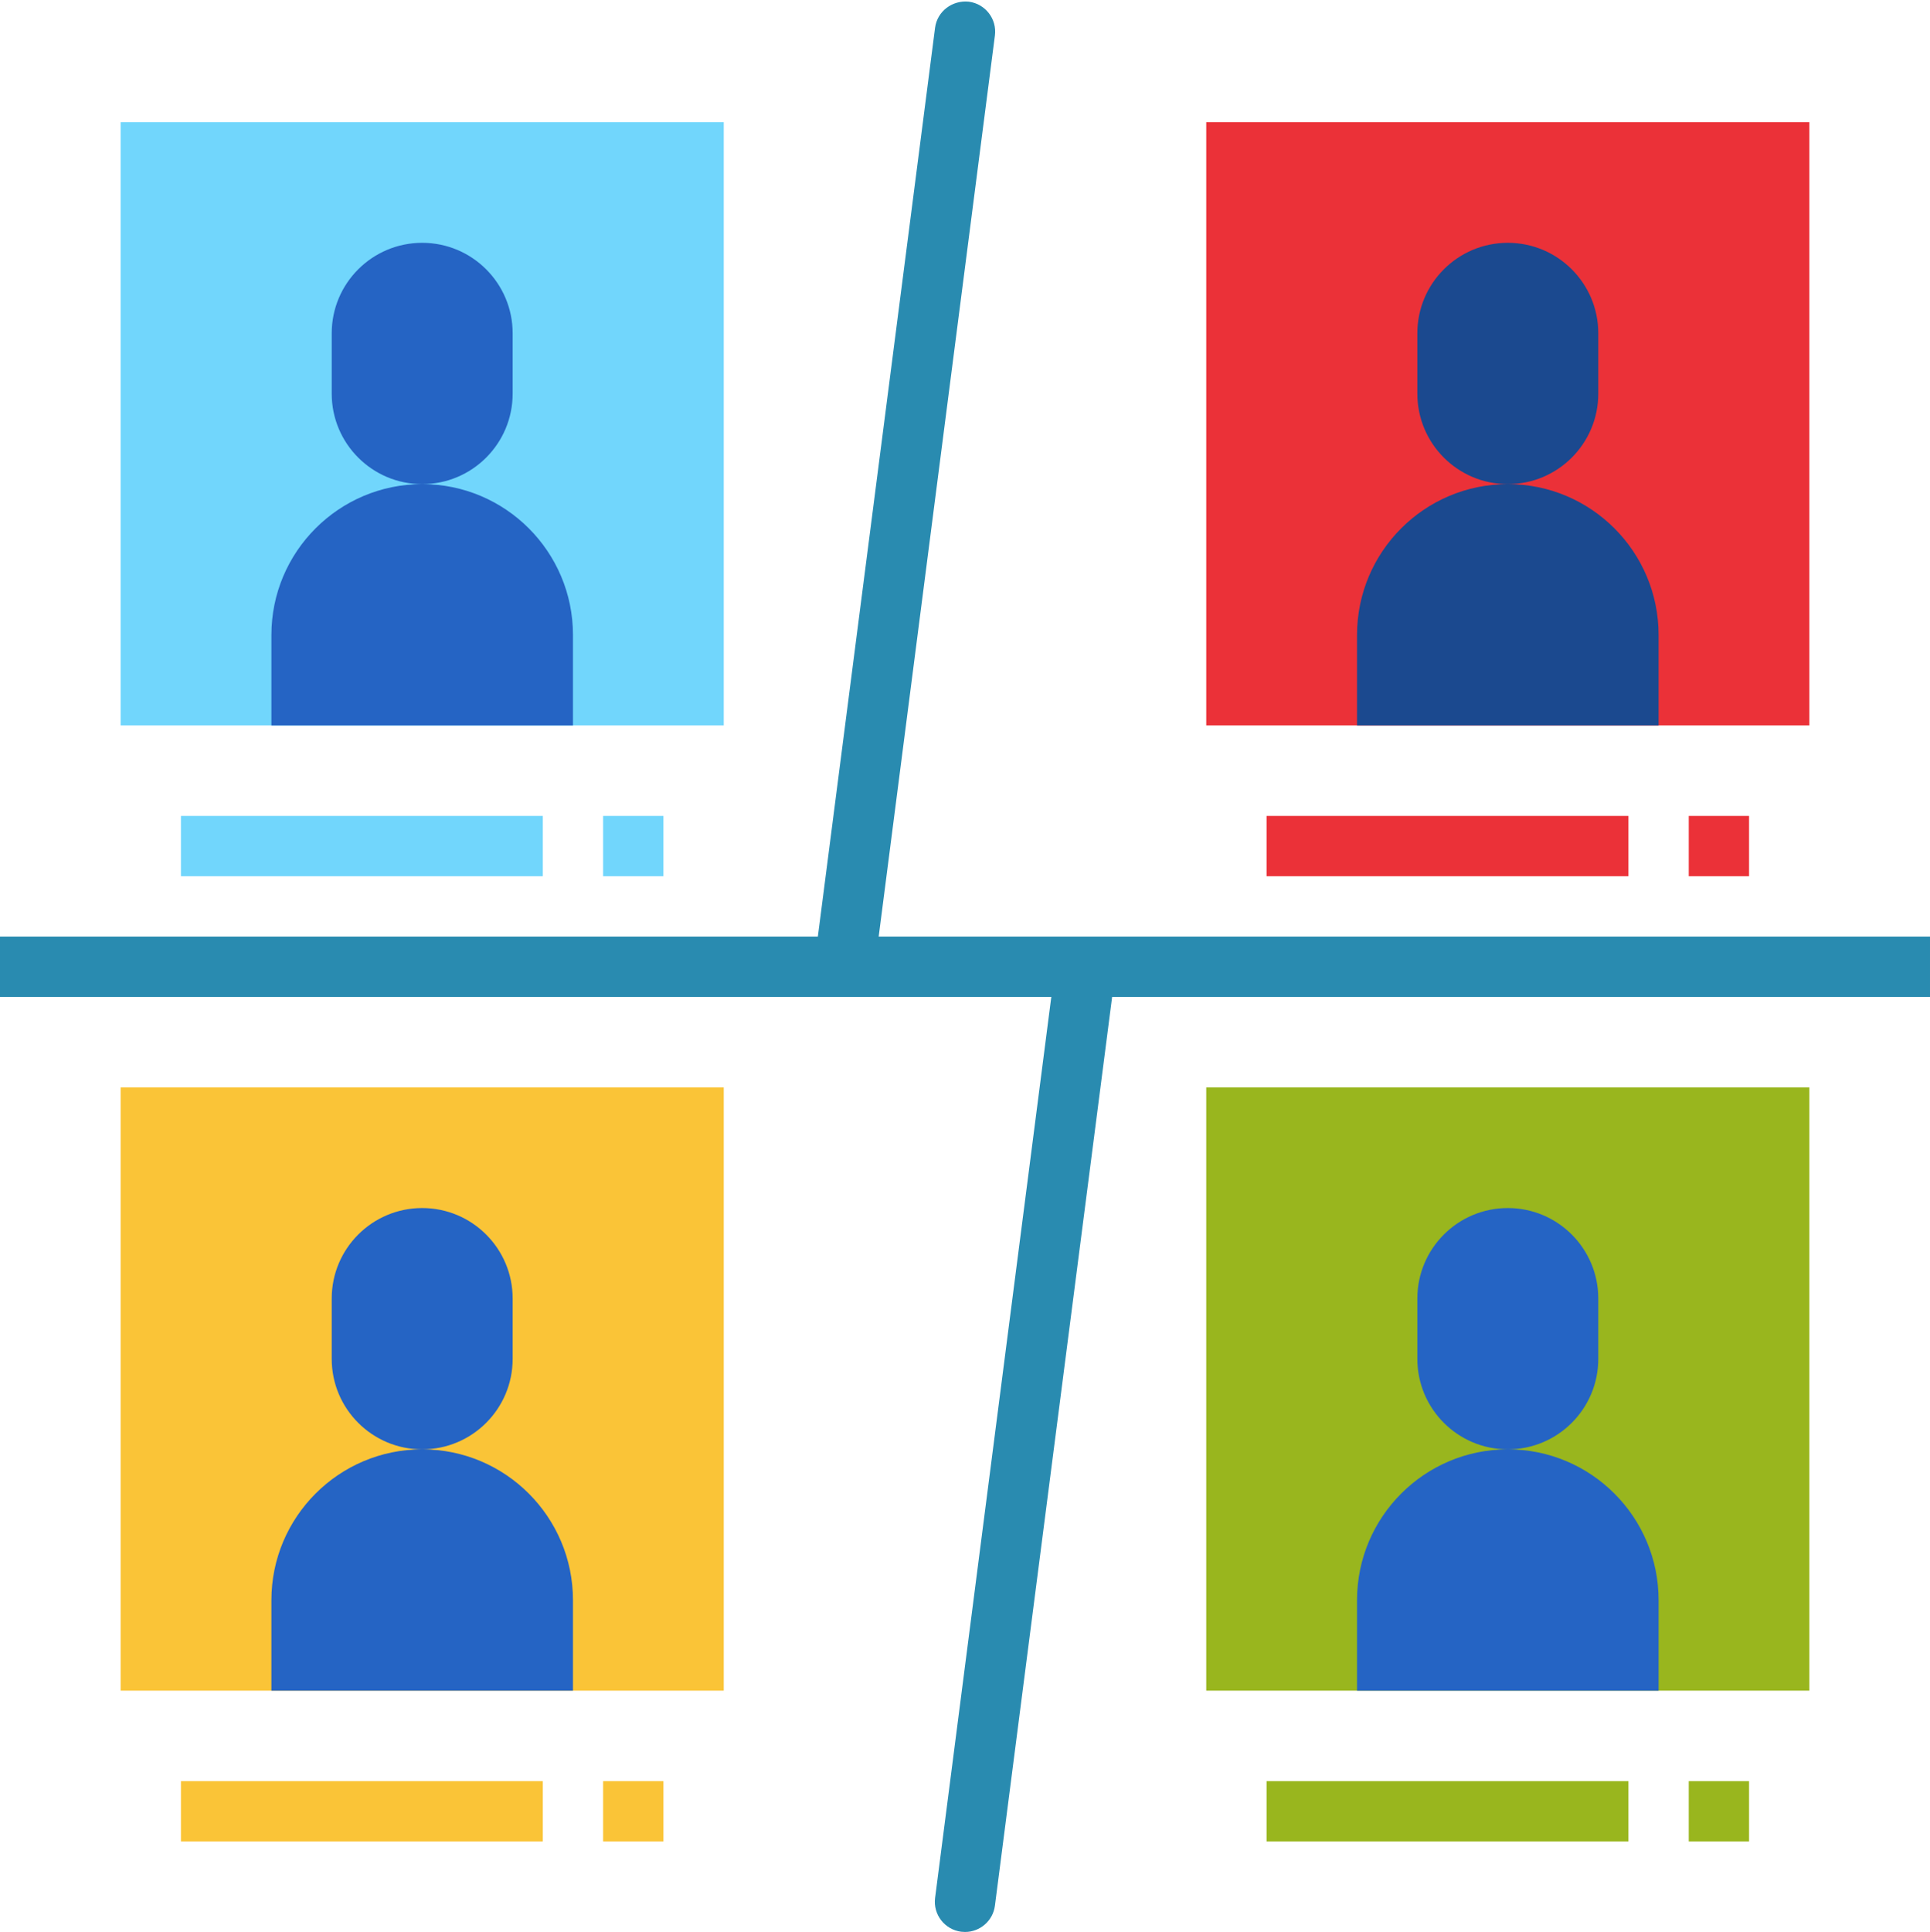 <?xml version="1.0" encoding="UTF-8"?><svg xmlns="http://www.w3.org/2000/svg" xmlns:xlink="http://www.w3.org/1999/xlink" height="512.4" preserveAspectRatio="xMidYMid meet" version="1.0" viewBox="0.0 -0.4 512.0 512.4" width="512.0" zoomAndPan="magnify"><g id="change1_1"><path d="M32 32H192V192H32z" fill="#71d6fc"/></g><g fill="#2564c4" id="change2_1"><path d="M112,64c-13.255,0-24,10.745-24,24v16c0,13.255,10.745,24,24,24s24-10.745,24-24v-16c0-13.255-10.745-24-24-24Z"/><path d="M112,128h0c22.077,0,40,17.923,40,40v24H72v-24c0-22.077,17.923-40,40-40Z"/></g><g id="change3_2"><path d="M32 288H192V448H32z" fill="#fac437"/></g><g fill="#2564c4" id="change2_2"><path d="M112,320c-13.255,0-24,10.745-24,24v16c0,13.255,10.745,24,24,24s24-10.745,24-24v-16c0-13.255-10.745-24-24-24Z"/><path d="M112,384h0c22.077,0,40,17.923,40,40v24H72v-24c0-22.077,17.923-40,40-40Z"/></g><g id="change4_2"><path d="M320 288H480V448H320z" fill="#99b61e"/></g><g fill="#2564c4" id="change2_3"><path d="M400,320c-13.255,0-24,10.745-24,24v16c0,13.255,10.745,24,24,24s24-10.745,24-24v-16c0-13.255-10.745-24-24-24Z"/><path d="M400,384h0c22.077,0,40,17.923,40,40v24h-80v-24c0-22.077,17.923-40,40-40Z"/></g><g id="change5_2"><path d="M320 32H480V192H320z" fill="#eb3138"/></g><g fill="#1b498f" id="change6_1"><path d="M400,64c-13.255,0-24,10.745-24,24v16c0,13.255,10.745,24,24,24s24-10.745,24-24v-16c0-13.255-10.745-24-24-24Z"/><path d="M400,128h0c22.077,0,40,17.923,40,40v24h-80v-24c0-22.077,17.923-40,40-40Z"/></g><g id="change7_1"><path d="M512,248H233.103L263.934,9.008c.562-4.383-2.531-8.391-6.913-8.961-4.367-.461-8.39,2.54-8.959,6.915l-31.096,241.039H0v16H278.896l-30.83,238.976c-.562,4.383,2.531,8.391,6.913,8.961,.344,.039,.695,.062,1.031,.062,3.96,0,7.405-2.945,7.928-6.977l31.094-241.023h216.967v-16Z" fill="#298bb0"/></g><g fill="#71d6fc" id="change1_2"><path d="M48 216H144V232H48z"/><path d="M160 216H176V232H160z"/></g><g fill="#fac437" id="change3_1"><path d="M48 472H144V488H48z"/><path d="M160 472H176V488H160z"/></g><g fill="#99b61e" id="change4_1"><path d="M336 472H432V488H336z"/><path d="M448 472H464V488H448z"/></g><g fill="#eb3138" id="change5_1"><path d="M336 216H432V232H336z"/><path d="M448 216H464V232H448z"/></g></svg>